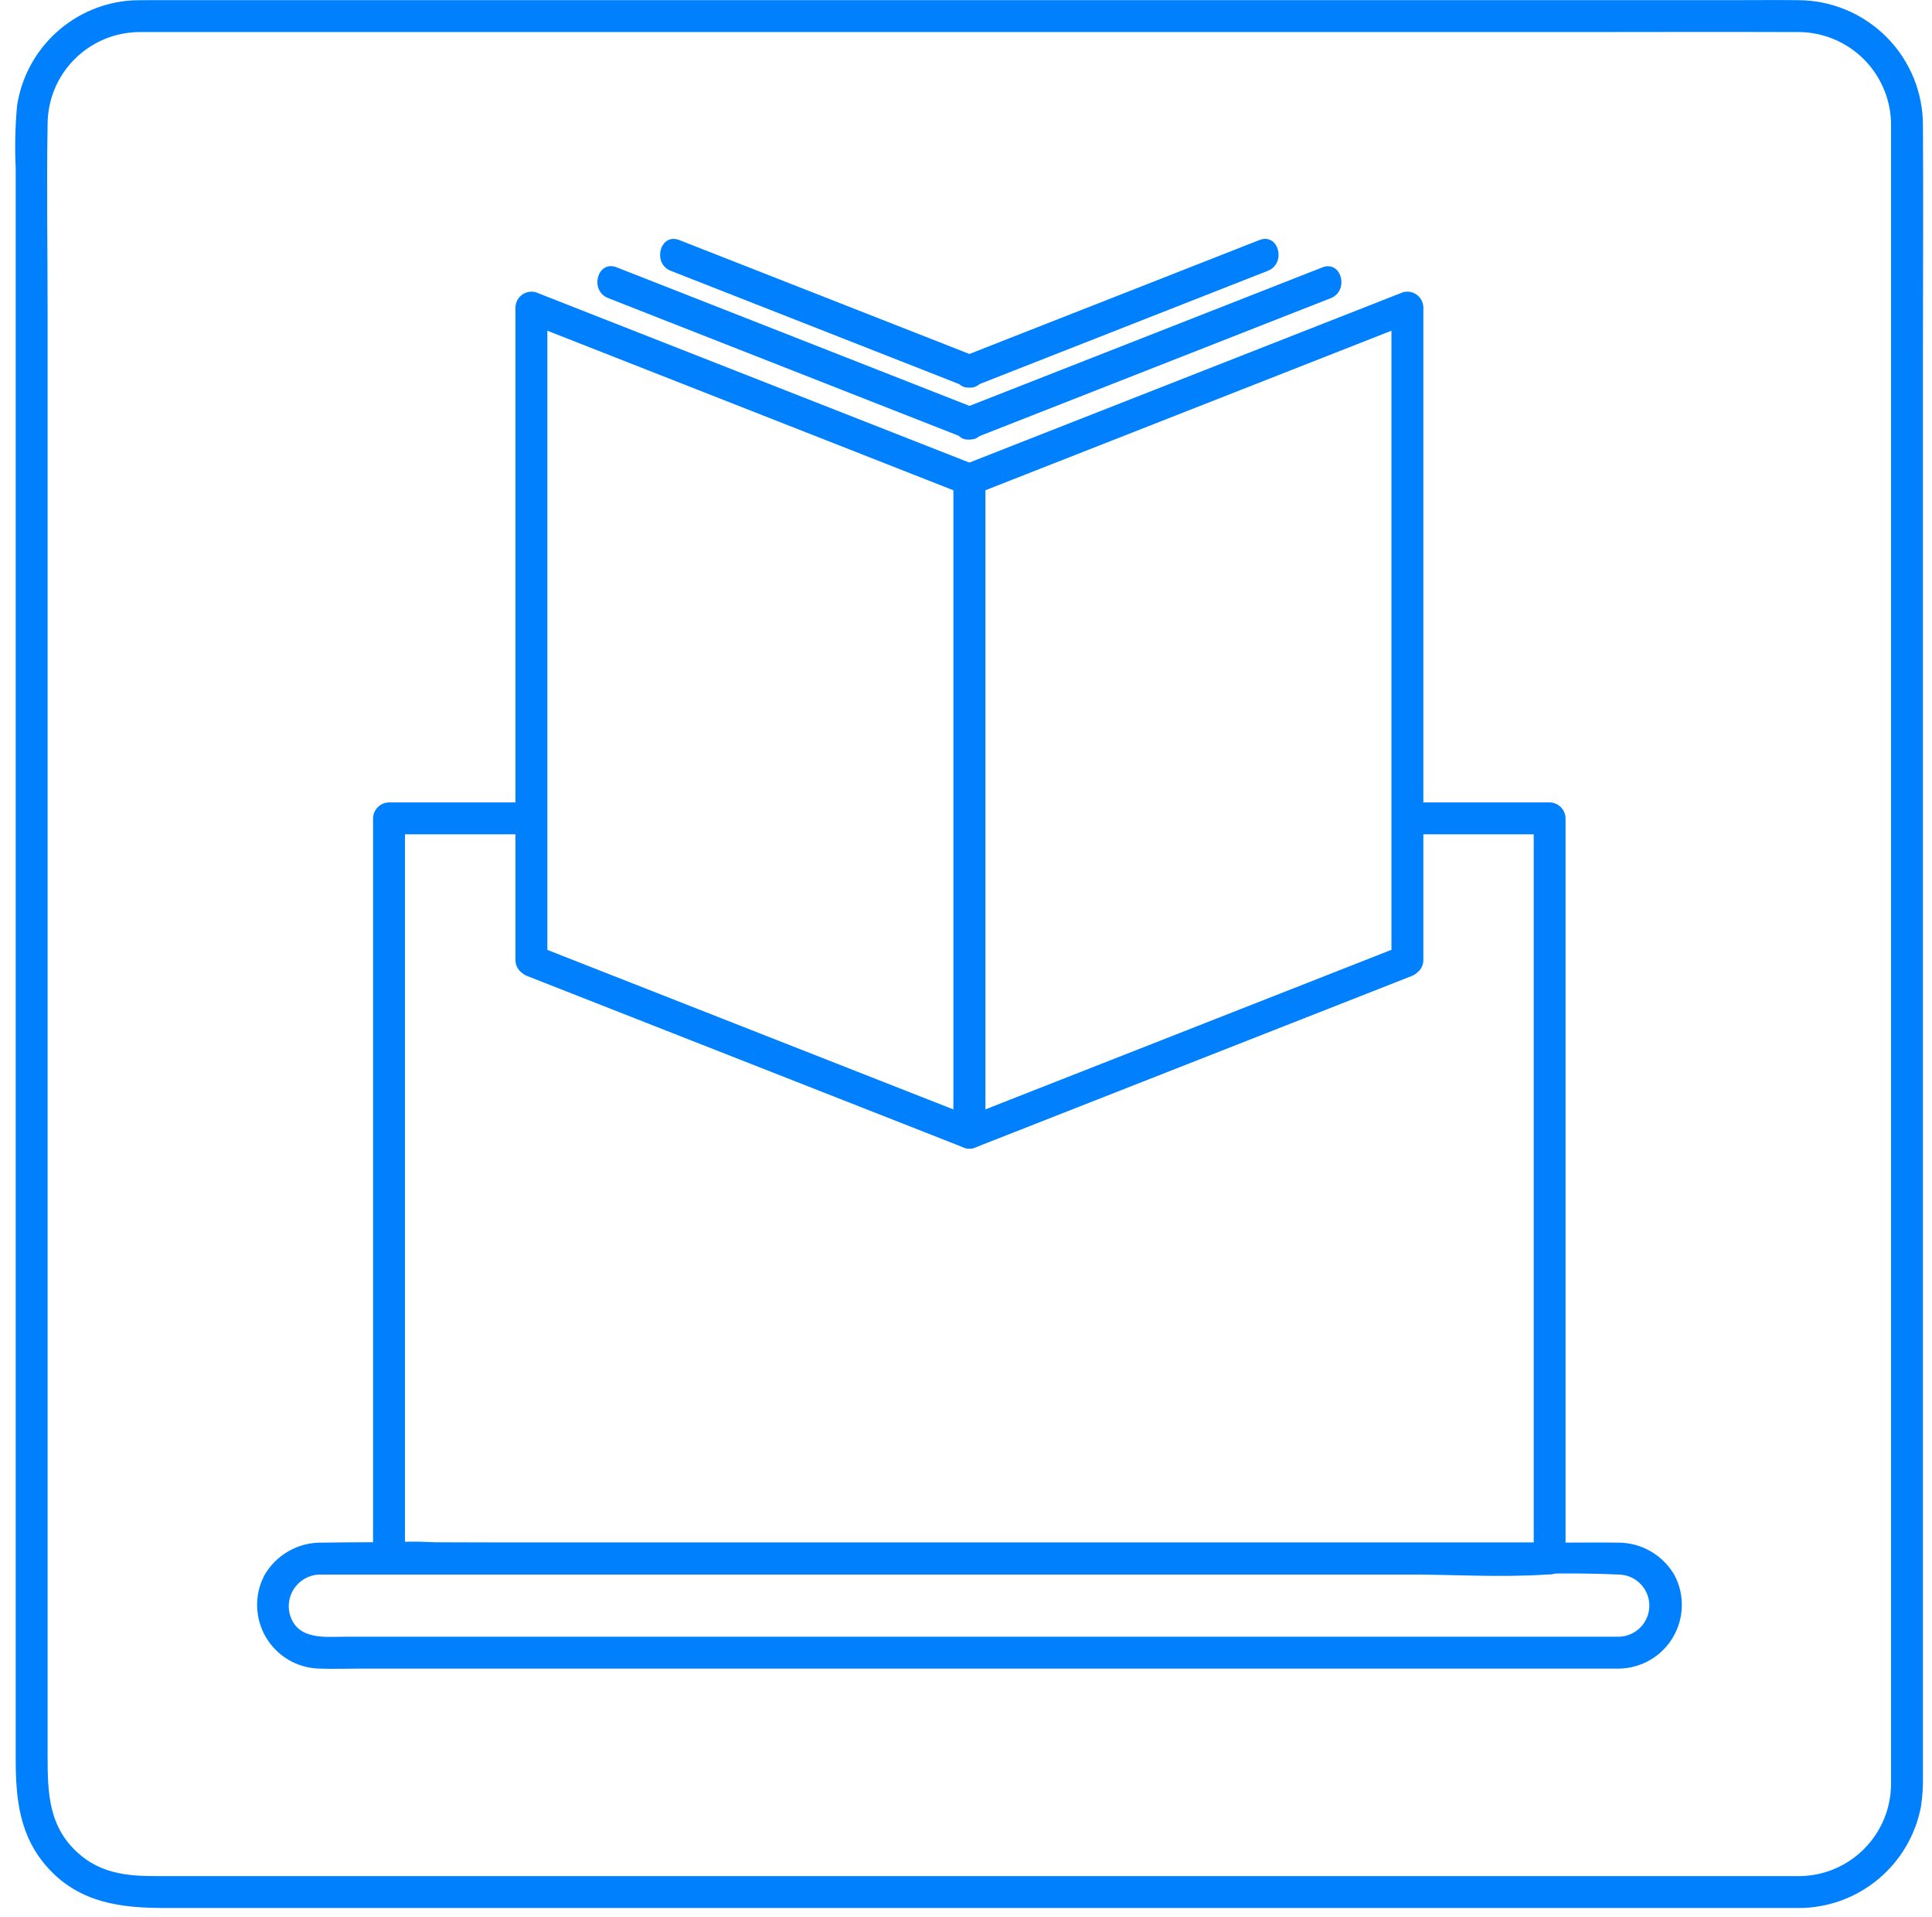 <svg width="126" height="125" viewBox="0 0 126 125" fill="none" xmlns="http://www.w3.org/2000/svg">
<path d="M117.389 122.326H11.172C9.054 122.326 7.011 122.434 5.239 120.949C3.159 119.21 3.105 116.911 3.105 114.5V20.335C3.105 16.241 3.033 12.141 3.105 8.047C3.121 6.474 3.753 4.97 4.865 3.857C5.976 2.744 7.479 2.11 9.052 2.091H102.368C107.275 2.091 112.181 2.072 117.089 2.091C117.911 2.067 118.73 2.21 119.496 2.512C120.262 2.815 120.957 3.27 121.541 3.85C122.125 4.43 122.585 5.123 122.892 5.887C123.2 6.65 123.349 7.468 123.33 8.291V116.365C123.312 117.938 122.68 119.442 121.568 120.556C120.457 121.67 118.954 122.305 117.381 122.327C117.113 122.339 116.86 122.453 116.674 122.647C116.489 122.841 116.386 123.099 116.386 123.367C116.386 123.635 116.489 123.893 116.674 124.087C116.86 124.281 117.113 124.395 117.381 124.407C119.26 124.387 121.073 123.716 122.514 122.509C123.954 121.302 124.932 119.634 125.281 117.788C125.382 117.113 125.425 116.43 125.41 115.747V22.764C125.41 17.919 125.437 13.072 125.41 8.228C125.417 7.152 125.212 6.085 124.806 5.089C124.399 4.093 123.8 3.187 123.042 2.423C122.284 1.66 121.383 1.054 120.39 0.64C119.397 0.225 118.332 0.012 117.256 0.011C115.799 -0.006 114.343 0.011 112.887 0.011H9.834C9.434 0.011 9.023 0.011 8.621 0.025C6.771 0.139 5.016 0.885 3.649 2.137C2.282 3.39 1.386 5.073 1.111 6.906C0.989 8.261 0.96 9.622 1.024 10.981V114.648C1.024 117.288 1.254 119.771 3.19 121.858C5.239 124.071 7.908 124.404 10.695 124.404H117.388C117.663 124.404 117.928 124.295 118.122 124.1C118.317 123.905 118.427 123.641 118.427 123.366C118.427 123.09 118.318 122.826 118.123 122.631C117.929 122.436 117.664 122.326 117.389 122.326Z" fill="#0080FC"/>
<path d="M91.785 54.399H101.066L100.026 53.359V101.619L101.066 100.579H28.466C27.481 100.499 26.492 100.499 25.508 100.579C25.462 100.582 25.417 100.582 25.371 100.579L26.411 101.619V53.359L25.371 54.399H34.653C34.921 54.387 35.174 54.273 35.359 54.079C35.545 53.885 35.648 53.627 35.648 53.359C35.648 53.091 35.545 52.833 35.359 52.639C35.174 52.445 34.921 52.331 34.653 52.319H25.371C25.096 52.323 24.834 52.434 24.64 52.628C24.446 52.822 24.335 53.084 24.331 53.359V101.619C24.335 101.894 24.446 102.156 24.64 102.35C24.834 102.544 25.096 102.655 25.371 102.659H91.701C94.748 102.659 97.881 102.867 100.924 102.659H101.061C101.336 102.655 101.598 102.545 101.792 102.35C101.987 102.156 102.097 101.894 102.101 101.619V53.359C102.097 53.084 101.986 52.822 101.792 52.628C101.598 52.434 101.336 52.323 101.061 52.319H91.782C91.514 52.331 91.261 52.446 91.076 52.64C90.891 52.834 90.788 53.092 90.788 53.361C90.788 53.629 90.892 53.886 91.078 54.08C91.264 54.273 91.517 54.388 91.785 54.399V54.399Z" fill="#0080FC"/>
<path d="M105.606 106.717H22.578C21.197 106.717 19.372 106.973 18.892 105.229C18.814 104.914 18.81 104.586 18.882 104.269C18.954 103.953 19.099 103.658 19.306 103.409C19.513 103.159 19.776 102.962 20.073 102.832C20.37 102.703 20.694 102.645 21.018 102.664H95.762C99.025 102.664 102.333 102.504 105.593 102.664C106.119 102.678 106.62 102.896 106.988 103.273C107.357 103.649 107.564 104.154 107.566 104.681C107.569 105.207 107.366 105.714 107.001 106.094C106.637 106.474 106.138 106.697 105.612 106.716C104.281 106.776 104.273 108.856 105.612 108.796C106.318 108.782 107.009 108.588 107.619 108.233C108.229 107.878 108.739 107.373 109.1 106.766C109.462 106.159 109.662 105.471 109.683 104.765C109.704 104.059 109.545 103.359 109.221 102.732C108.845 102.067 108.296 101.516 107.633 101.138C106.969 100.759 106.215 100.568 105.452 100.583C104.185 100.564 102.914 100.583 101.645 100.583H32.859C28.906 100.583 24.959 100.527 21.002 100.583C20.238 100.568 19.484 100.759 18.821 101.138C18.157 101.516 17.609 102.067 17.233 102.732C16.908 103.359 16.749 104.059 16.77 104.765C16.791 105.471 16.991 106.16 17.352 106.767C17.714 107.374 18.223 107.878 18.834 108.234C19.444 108.589 20.136 108.782 20.842 108.796C21.714 108.829 22.596 108.796 23.467 108.796H105.61C105.876 108.781 106.126 108.665 106.309 108.471C106.492 108.278 106.594 108.021 106.593 107.755C106.593 107.488 106.49 107.232 106.306 107.039C106.122 106.846 105.872 106.731 105.606 106.717V106.717Z" fill="#0080FC"/>
<path d="M34.381 63.637L59.381 73.457L62.943 74.857C63.097 74.897 63.258 74.903 63.415 74.871C63.571 74.841 63.718 74.774 63.845 74.678C63.972 74.581 64.075 74.457 64.147 74.315C64.218 74.173 64.257 74.016 64.259 73.857V31.27C64.252 31.044 64.175 30.826 64.039 30.647C63.902 30.468 63.712 30.336 63.496 30.27L38.496 20.452L34.934 19.052C34.78 19.011 34.618 19.006 34.462 19.037C34.306 19.068 34.159 19.134 34.032 19.231C33.905 19.327 33.802 19.451 33.73 19.593C33.658 19.736 33.62 19.893 33.618 20.052V62.639C33.629 62.907 33.744 63.16 33.938 63.345C34.132 63.531 34.389 63.634 34.658 63.634C34.926 63.634 35.184 63.531 35.377 63.345C35.571 63.16 35.686 62.907 35.698 62.639V20.047L34.382 21.047L59.382 30.868L62.944 32.268L62.181 31.268V73.855L63.497 72.855L38.497 63.035L34.935 61.635C33.688 61.147 33.147 63.153 34.381 63.637Z" fill="#0080FC"/>
<path d="M91.508 61.632L66.508 71.452L62.949 72.852L64.266 73.852V31.265L63.502 32.265L88.502 22.445L92.064 21.045L90.747 20.045V62.638C90.759 62.906 90.874 63.159 91.067 63.345C91.261 63.53 91.519 63.633 91.787 63.633C92.055 63.633 92.313 63.53 92.507 63.345C92.701 63.159 92.815 62.906 92.827 62.638V20.051C92.825 19.892 92.786 19.735 92.714 19.593C92.643 19.451 92.539 19.327 92.413 19.23C92.286 19.134 92.139 19.068 91.982 19.037C91.826 19.006 91.665 19.011 91.511 19.051L66.511 28.867L62.952 30.267C62.737 30.334 62.547 30.466 62.41 30.645C62.273 30.824 62.196 31.042 62.189 31.267V73.858C62.191 74.017 62.23 74.174 62.302 74.316C62.374 74.459 62.477 74.582 62.604 74.679C62.731 74.775 62.878 74.841 63.034 74.872C63.191 74.903 63.352 74.899 63.506 74.858L88.506 65.037L92.068 63.637C93.303 63.154 92.756 61.138 91.508 61.632Z" fill="#0080FC"/>
<path d="M63.499 26.571L43.124 18.571L40.212 17.429C38.964 16.938 38.425 18.95 39.658 19.434L60.031 27.434L62.943 28.576C64.192 29.067 64.73 27.055 63.497 26.571H63.499Z" fill="#0080FC"/>
<path d="M63.499 28.585L83.872 20.585L86.785 19.443C88.018 18.958 87.485 16.943 86.233 17.438L65.845 25.438L62.933 26.58C61.7 27.065 62.233 29.08 63.487 28.585H63.499Z" fill="#0080FC"/>
<path d="M63.5 23.189L46.708 16.597L44.302 15.653C43.053 15.162 42.515 17.174 43.748 17.658L60.531 24.248L62.937 25.195C64.186 25.684 64.724 23.674 63.491 23.19L63.5 23.189Z" fill="#0080FC"/>
<path d="M63.499 25.194L80.279 18.602L82.685 17.658C83.917 17.173 83.385 15.158 82.132 15.653L65.351 22.243L62.945 23.19C61.712 23.672 62.244 25.685 63.499 25.194Z" fill="#0080FC"/>
</svg>
